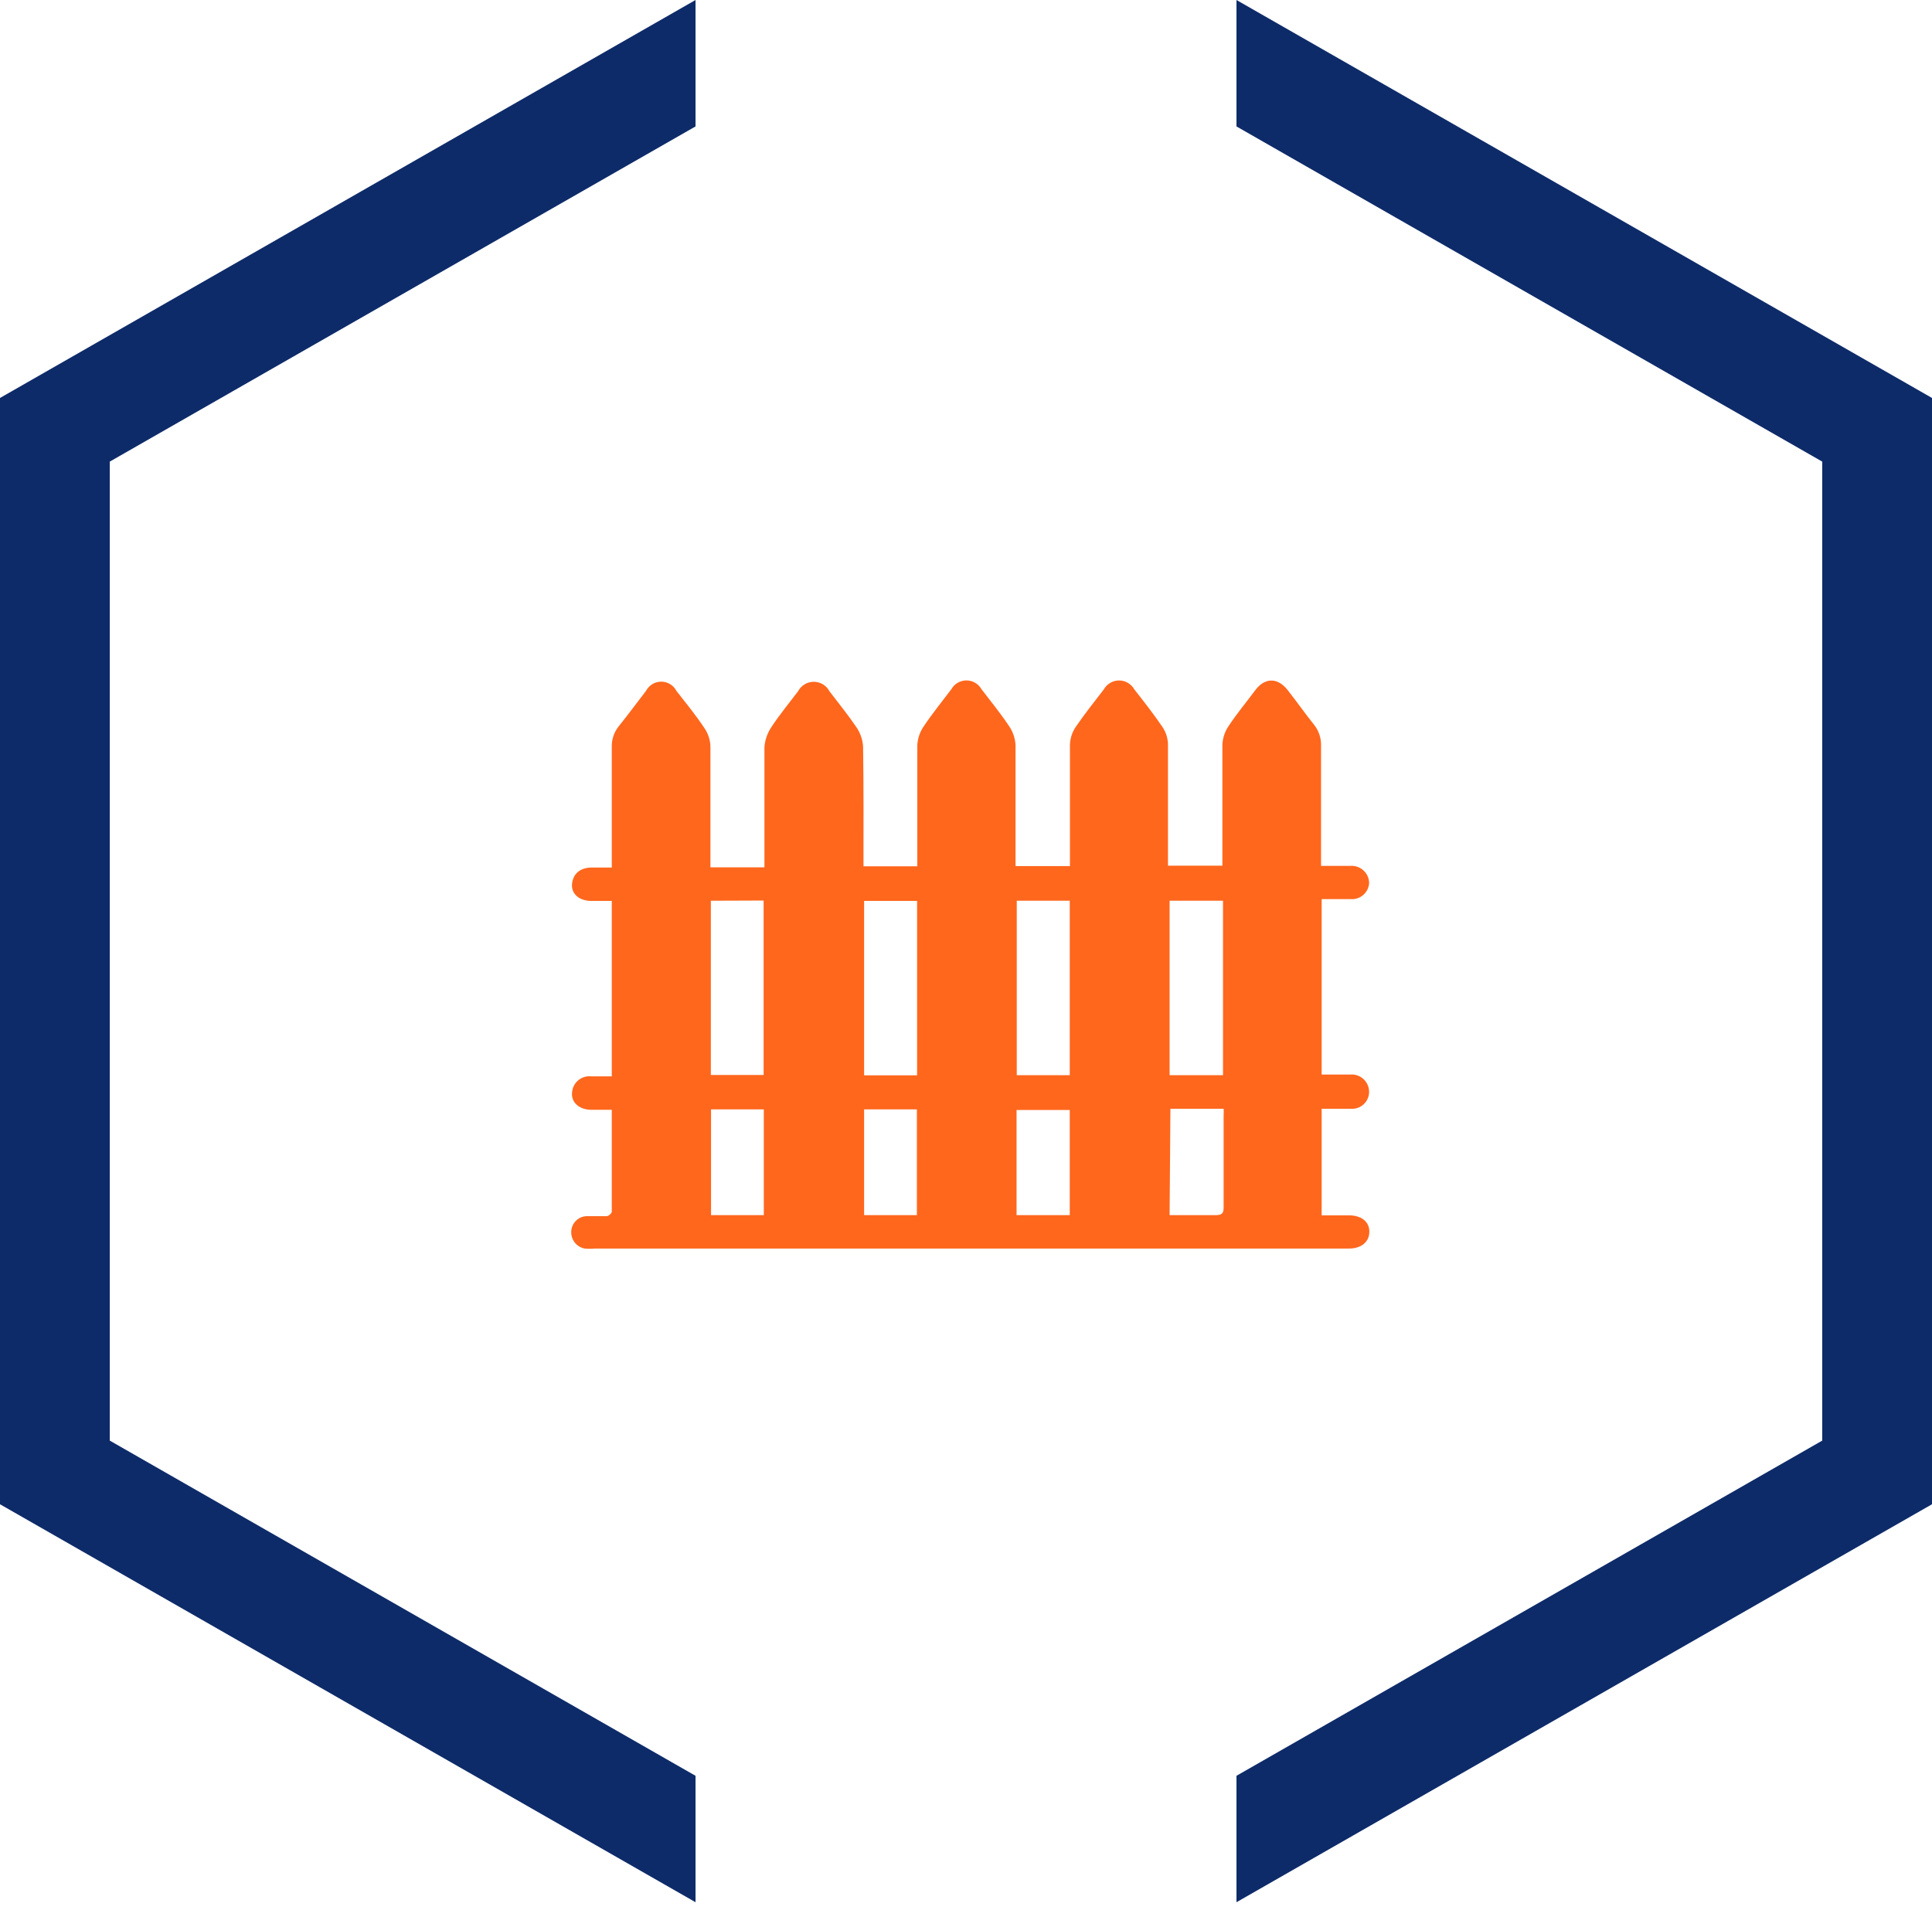<svg xmlns="http://www.w3.org/2000/svg" width="88" height="87" viewBox="0 0 88 87" fill="none"><path fill-rule="evenodd" clip-rule="evenodd" d="M5 65.63L31.68 80.9V86.66L0 68.53V18.13L31.68 0V5.76L5 21.03V65.63ZM56.32 5.76V0L88 18.13V68.53L56.32 86.66V80.9L83 65.63V21.03L56.32 5.76Z" fill="#0E2B69"></path><g clip-path="url(#clip0_9_55)"><path d="M39.331 39.466H41.782V39.057C41.782 37.359 41.782 35.66 41.782 33.961C41.795 33.652 41.895 33.353 42.069 33.098C42.459 32.513 42.905 31.965 43.332 31.399C43.401 31.277 43.501 31.176 43.621 31.106C43.742 31.035 43.879 30.998 44.019 30.998C44.159 30.998 44.296 31.035 44.417 31.106C44.537 31.176 44.637 31.277 44.706 31.399C45.133 31.956 45.578 32.504 45.968 33.088C46.142 33.344 46.242 33.643 46.256 33.952C46.256 35.623 46.256 37.303 46.256 38.974V39.457H48.735V39.03C48.735 37.331 48.735 35.623 48.735 33.924C48.745 33.632 48.838 33.348 49.004 33.107C49.403 32.522 49.849 31.965 50.276 31.408C50.345 31.285 50.446 31.182 50.569 31.11C50.691 31.038 50.83 31 50.972 31C51.114 31 51.253 31.038 51.375 31.11C51.498 31.182 51.599 31.285 51.668 31.408C52.105 31.965 52.541 32.522 52.94 33.107C53.099 33.337 53.189 33.608 53.2 33.887C53.2 35.595 53.2 37.294 53.2 38.992V39.438H55.679V39.03C55.679 37.331 55.679 35.632 55.679 33.933C55.69 33.624 55.79 33.324 55.966 33.07C56.338 32.504 56.774 31.984 57.182 31.436C57.591 30.888 58.176 30.833 58.649 31.436C59.123 32.039 59.429 32.485 59.837 32.996C60.063 33.269 60.182 33.616 60.172 33.97C60.172 35.641 60.172 37.312 60.172 38.992V39.447H61.499C61.607 39.438 61.716 39.452 61.818 39.486C61.921 39.52 62.015 39.575 62.096 39.647C62.177 39.719 62.242 39.807 62.288 39.905C62.334 40.003 62.359 40.11 62.362 40.218C62.358 40.323 62.332 40.426 62.287 40.52C62.241 40.615 62.177 40.7 62.098 40.769C62.019 40.839 61.927 40.891 61.828 40.924C61.728 40.957 61.622 40.969 61.518 40.961H60.2V48.953H61.508C61.701 48.938 61.892 48.994 62.046 49.11C62.2 49.227 62.306 49.395 62.344 49.585C62.368 49.7 62.366 49.82 62.336 49.935C62.307 50.05 62.252 50.156 62.174 50.246C62.097 50.336 62 50.407 61.891 50.453C61.782 50.499 61.664 50.52 61.545 50.513C61.323 50.513 61.1 50.513 60.877 50.513H60.2V55.368H61.443C62.01 55.368 62.372 55.656 62.372 56.111C62.372 56.566 62.019 56.881 61.443 56.881H27.096C26.942 56.895 26.786 56.895 26.632 56.881C26.456 56.848 26.297 56.753 26.185 56.614C26.073 56.474 26.014 56.299 26.019 56.12C26.021 55.936 26.093 55.759 26.221 55.627C26.348 55.494 26.522 55.414 26.706 55.405C27.012 55.405 27.309 55.405 27.634 55.405C27.718 55.405 27.866 55.275 27.866 55.201C27.866 53.669 27.866 52.147 27.866 50.559H26.938C26.399 50.559 26.01 50.234 26.056 49.779C26.062 49.672 26.089 49.566 26.137 49.469C26.186 49.372 26.253 49.286 26.336 49.217C26.418 49.147 26.515 49.095 26.618 49.064C26.722 49.033 26.831 49.024 26.938 49.037H27.866V41.044H26.938C26.381 41.044 26.01 40.719 26.056 40.264C26.102 39.809 26.418 39.531 26.938 39.522H27.866V39.085C27.866 37.396 27.866 35.706 27.866 34.017C27.859 33.68 27.971 33.351 28.182 33.088C28.609 32.559 29.008 32.012 29.426 31.473C29.492 31.347 29.591 31.241 29.713 31.167C29.835 31.093 29.975 31.054 30.117 31.054C30.26 31.054 30.4 31.093 30.522 31.167C30.644 31.241 30.743 31.347 30.809 31.473C31.245 32.03 31.691 32.578 32.081 33.163C32.25 33.406 32.346 33.693 32.359 33.989C32.359 35.846 32.359 37.646 32.359 39.512H34.819V39.076C34.819 37.405 34.819 35.725 34.819 34.054C34.839 33.722 34.949 33.401 35.135 33.126C35.506 32.559 35.943 32.03 36.351 31.492C36.42 31.361 36.522 31.252 36.648 31.176C36.774 31.1 36.919 31.06 37.066 31.06C37.213 31.06 37.358 31.1 37.483 31.176C37.609 31.252 37.712 31.361 37.781 31.492C38.199 32.039 38.635 32.578 39.025 33.153C39.193 33.409 39.292 33.703 39.312 34.008C39.34 35.781 39.331 37.6 39.331 39.466ZM48.726 48.981V41.035H46.312V48.981H48.726ZM53.274 41.035V48.981H55.706V41.035H53.274ZM32.378 41.035V48.972H34.782V41.026L32.378 41.035ZM41.772 48.99V41.044H39.359V48.99H41.772ZM46.303 55.359H48.726V50.569H46.303V55.359ZM53.274 55.359C53.98 55.359 54.667 55.359 55.354 55.359C55.651 55.359 55.744 55.285 55.734 54.987C55.734 53.595 55.734 52.202 55.734 50.828C55.743 50.724 55.743 50.618 55.734 50.513H53.311L53.274 55.359ZM34.791 55.359V50.541H32.387V55.359H34.791ZM41.763 55.359V50.541H39.359V55.359H41.763Z" fill="#FF671D"></path></g><defs><clipPath id="clip0_9_55"><rect width="36.408" height="25.9" fill="white" transform="translate(26 31)"></rect></clipPath></defs></svg>